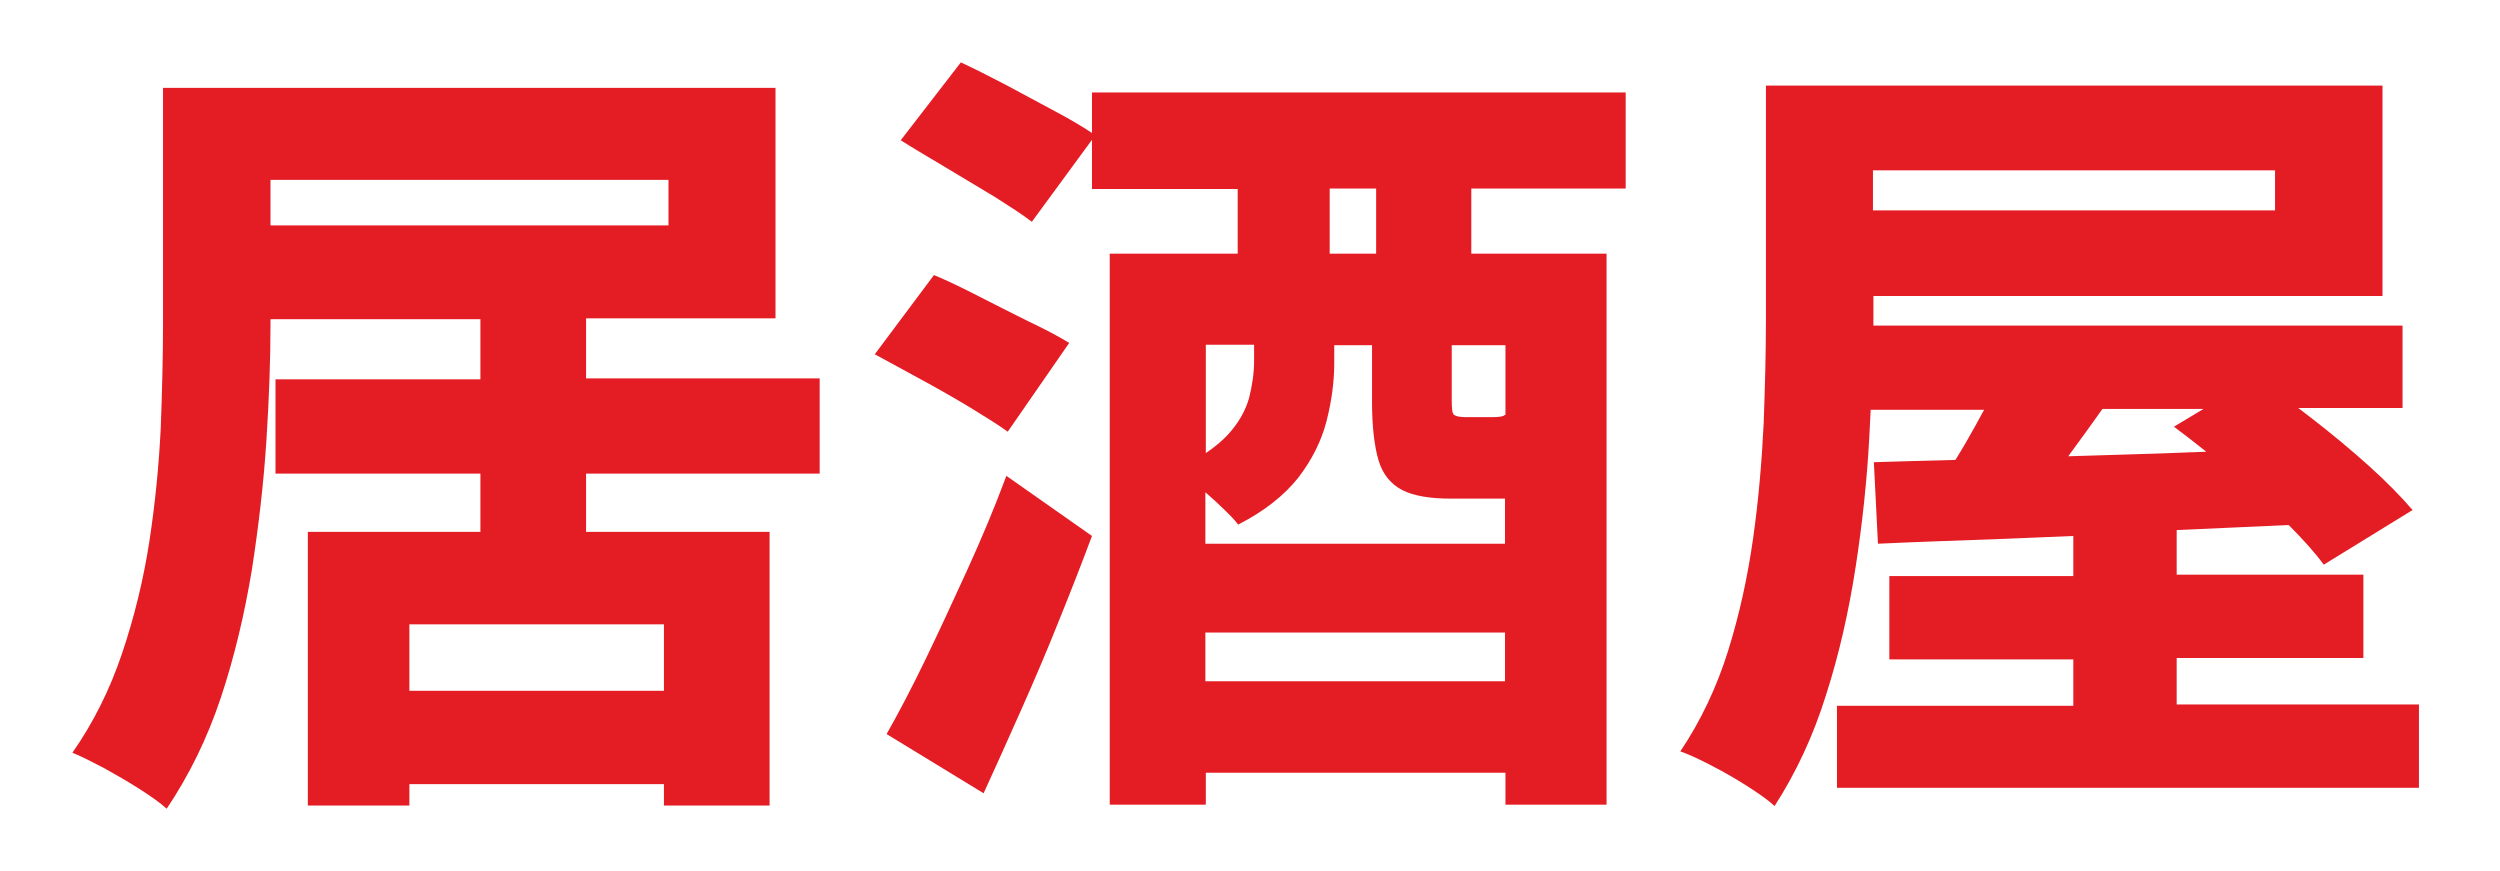 <?xml version="1.0" encoding="utf-8"?>
<!-- Generator: Adobe Illustrator 25.0.0, SVG Export Plug-In . SVG Version: 6.00 Build 0)  -->
<svg version="1.1" id="Layer_1" xmlns="http://www.w3.org/2000/svg" xmlns:xlink="http://www.w3.org/1999/xlink" x="0px" y="0px"
	 viewBox="0 0 549 191.2" style="enable-background:new 0 0 549 191.2;" xml:space="preserve">
<style type="text/css">
	.st0{fill:#E41C24;}
</style>
<g>
	<path class="st0" d="M128.8,69.9h41.5V19.3H59.4H52H35.8v51.9c0,7-0.2,14.6-0.5,22.8c-0.4,8.1-1.2,16.4-2.5,24.9
		c-1.3,8.4-3.3,16.6-6,24.6c-2.7,8-6.3,15.2-10.9,21.8c2,0.8,4.3,2,7,3.4c2.7,1.5,5.3,3,7.8,4.6c2.5,1.6,4.5,3,5.9,4.3
		c4.9-7.3,8.9-15.4,11.9-24.4c3-9,5.2-18.4,6.8-28c1.5-9.7,2.6-19.1,3.2-28.4c0.6-9.3,0.9-17.8,0.9-25.5v-1.2h46.1v13.2h-45v20.7h45
		v12.8H67.6v60.1h22.3v-4.7h55.9v4.7h23.2v-60.1h-40.3v-12.8h51.3V83.1h-51.3V69.9z M59.4,39.5h87.4v10H59.4V39.5z M145.9,151.7
		H89.9v-14.6h55.9V151.7z"/>
	<path class="st0" d="M239.8,29.2c-2.1-1.4-4.8-3-8-4.7c-3.6-1.9-7.2-3.9-10.8-5.8c-3.6-1.9-7-3.6-10-5l-13.2,17.1
		c3,1.9,6.4,3.9,10.1,6.1c3.7,2.2,7.2,4.3,10.5,6.3c3.3,2.1,6.1,3.9,8.2,5.5l13.2-18v10.8h32v14.2h-28.1v121h21.1v-7h65.8v7h22.2
		v-121h-29.7V41.4h33.9V20.3H239.8V29.2z M302.7,101c0.9,3.1,2.7,5.3,5.2,6.6c2.5,1.3,6.1,1.9,10.8,1.9c0.7,0,1.6,0,2.6,0
		c1.1,0,2.1,0,3.2,0c1.1,0,2.1,0,3.2,0c1.1,0,1.9,0,2.6,0c0.1,0,0.1,0,0.2,0v9.9h-65.8v-11.3c1.1,1,2.3,2,3.4,3.1
		c1.7,1.6,3,2.9,3.8,4c5.7-2.9,10.1-6.4,13.2-10.3c3-3.9,5.1-8.1,6.2-12.4c1.1-4.3,1.7-8.6,1.7-12.7v-4h8.3v12.5
		C301.3,93.6,301.8,97.9,302.7,101z M275.4,75.7v3.5c0,2.7-0.4,5.4-1.1,8.2c-0.8,2.8-2.3,5.5-4.7,8.1c-1.3,1.4-2.9,2.7-4.8,4V75.7
		H275.4z M264.7,149.6v-10.7h65.8v10.7H264.7z M330.5,91.1c-0.1,0.1-0.2,0.1-0.3,0.2c-0.4,0.2-1.2,0.3-2.4,0.3c-0.2,0-0.6,0-1.2,0
		c-0.6,0-1.2,0-1.9,0c-0.7,0-1.3,0-1.8,0s-0.9,0-1.1,0c-1.3,0-2.1-0.2-2.5-0.5s-0.5-1.5-0.5-3.3v-12h11.8V91.1z M302.2,55.7H292
		V41.4h10.2V55.7z"/>
	<path class="st0" d="M212.3,125.4c-3.2,7-6.2,13.5-9.2,19.7c-3,6.2-5.8,11.5-8.4,16.1l21.3,13c2.7-5.9,5.4-11.9,8.2-18.2
		c2.8-6.3,5.5-12.6,8.1-19.1c2.6-6.4,5.1-12.8,7.5-19.2l-18.8-13.2C218.4,111.5,215.5,118.4,212.3,125.4z"/>
	<path class="st0" d="M212.9,89.4c3.4,2.1,6.2,3.8,8.4,5.4l13.5-19.5c-2.3-1.4-5.3-3-8.9-4.7c-3.6-1.8-7.2-3.6-10.9-5.5
		c-3.7-1.9-7-3.5-9.9-4.7l-13,17.4c3,1.6,6.4,3.5,10.1,5.5C205.9,85.3,209.4,87.3,212.9,89.4z"/>
	<path class="st0" d="M478,154.7v-10.2h41v-18.3h-41v-9.8c8.2-0.4,16.4-0.7,24.6-1.1c3.2,3.2,5.8,6.1,7.7,8.7l19.5-12
		c-2.5-2.9-5.7-6.2-9.6-9.7c-3.9-3.5-8.1-7-12.5-10.4c-1-0.8-2-1.5-3-2.3h22.9V71.5H411.4c0-0.4,0-0.8,0-1.2V65h111.8V18.8H411.4
		H401h-13.2v51.5c0,6.9-0.2,14.5-0.5,22.7c-0.4,8.2-1.1,16.6-2.3,25.1c-1.2,8.5-3,16.8-5.5,24.8c-2.5,8-6,15.4-10.5,22.1
		c2,0.7,4.3,1.8,7,3.2c2.7,1.4,5.3,2.9,7.8,4.5c2.5,1.6,4.5,3,5.9,4.3c4.7-7.3,8.5-15.4,11.3-24.4c2.9-9,5-18.4,6.5-28.1
		c1.5-9.7,2.5-19.2,3-28.5c0.1-2,0.2-4,0.3-6h24.9c-1.3,2.4-2.6,4.8-4,7.2c-0.8,1.3-1.5,2.6-2.3,3.8c-6.5,0.2-12.5,0.3-17.9,0.5
		l0.9,17.9c8.4-0.4,17.9-0.7,28.5-1.1c4.7-0.2,9.5-0.4,14.4-0.6v8.8h-40.4v18.3h40.4v10.2h-51.9V173h127.8v-18.3H478z M499.6,37.4
		v8.8h-88.3v-8.8H499.6z M483.9,89.8l-6.5,3.9c2.3,1.7,4.7,3.6,7.1,5.5c-3.6,0.1-7.1,0.3-10.7,0.4c-6.7,0.2-13.3,0.4-19.6,0.6
		c0.1-0.1,0.1-0.2,0.2-0.3c2.5-3.4,4.9-6.7,7.3-10.1H483.9z"/>
</g>
</svg>
